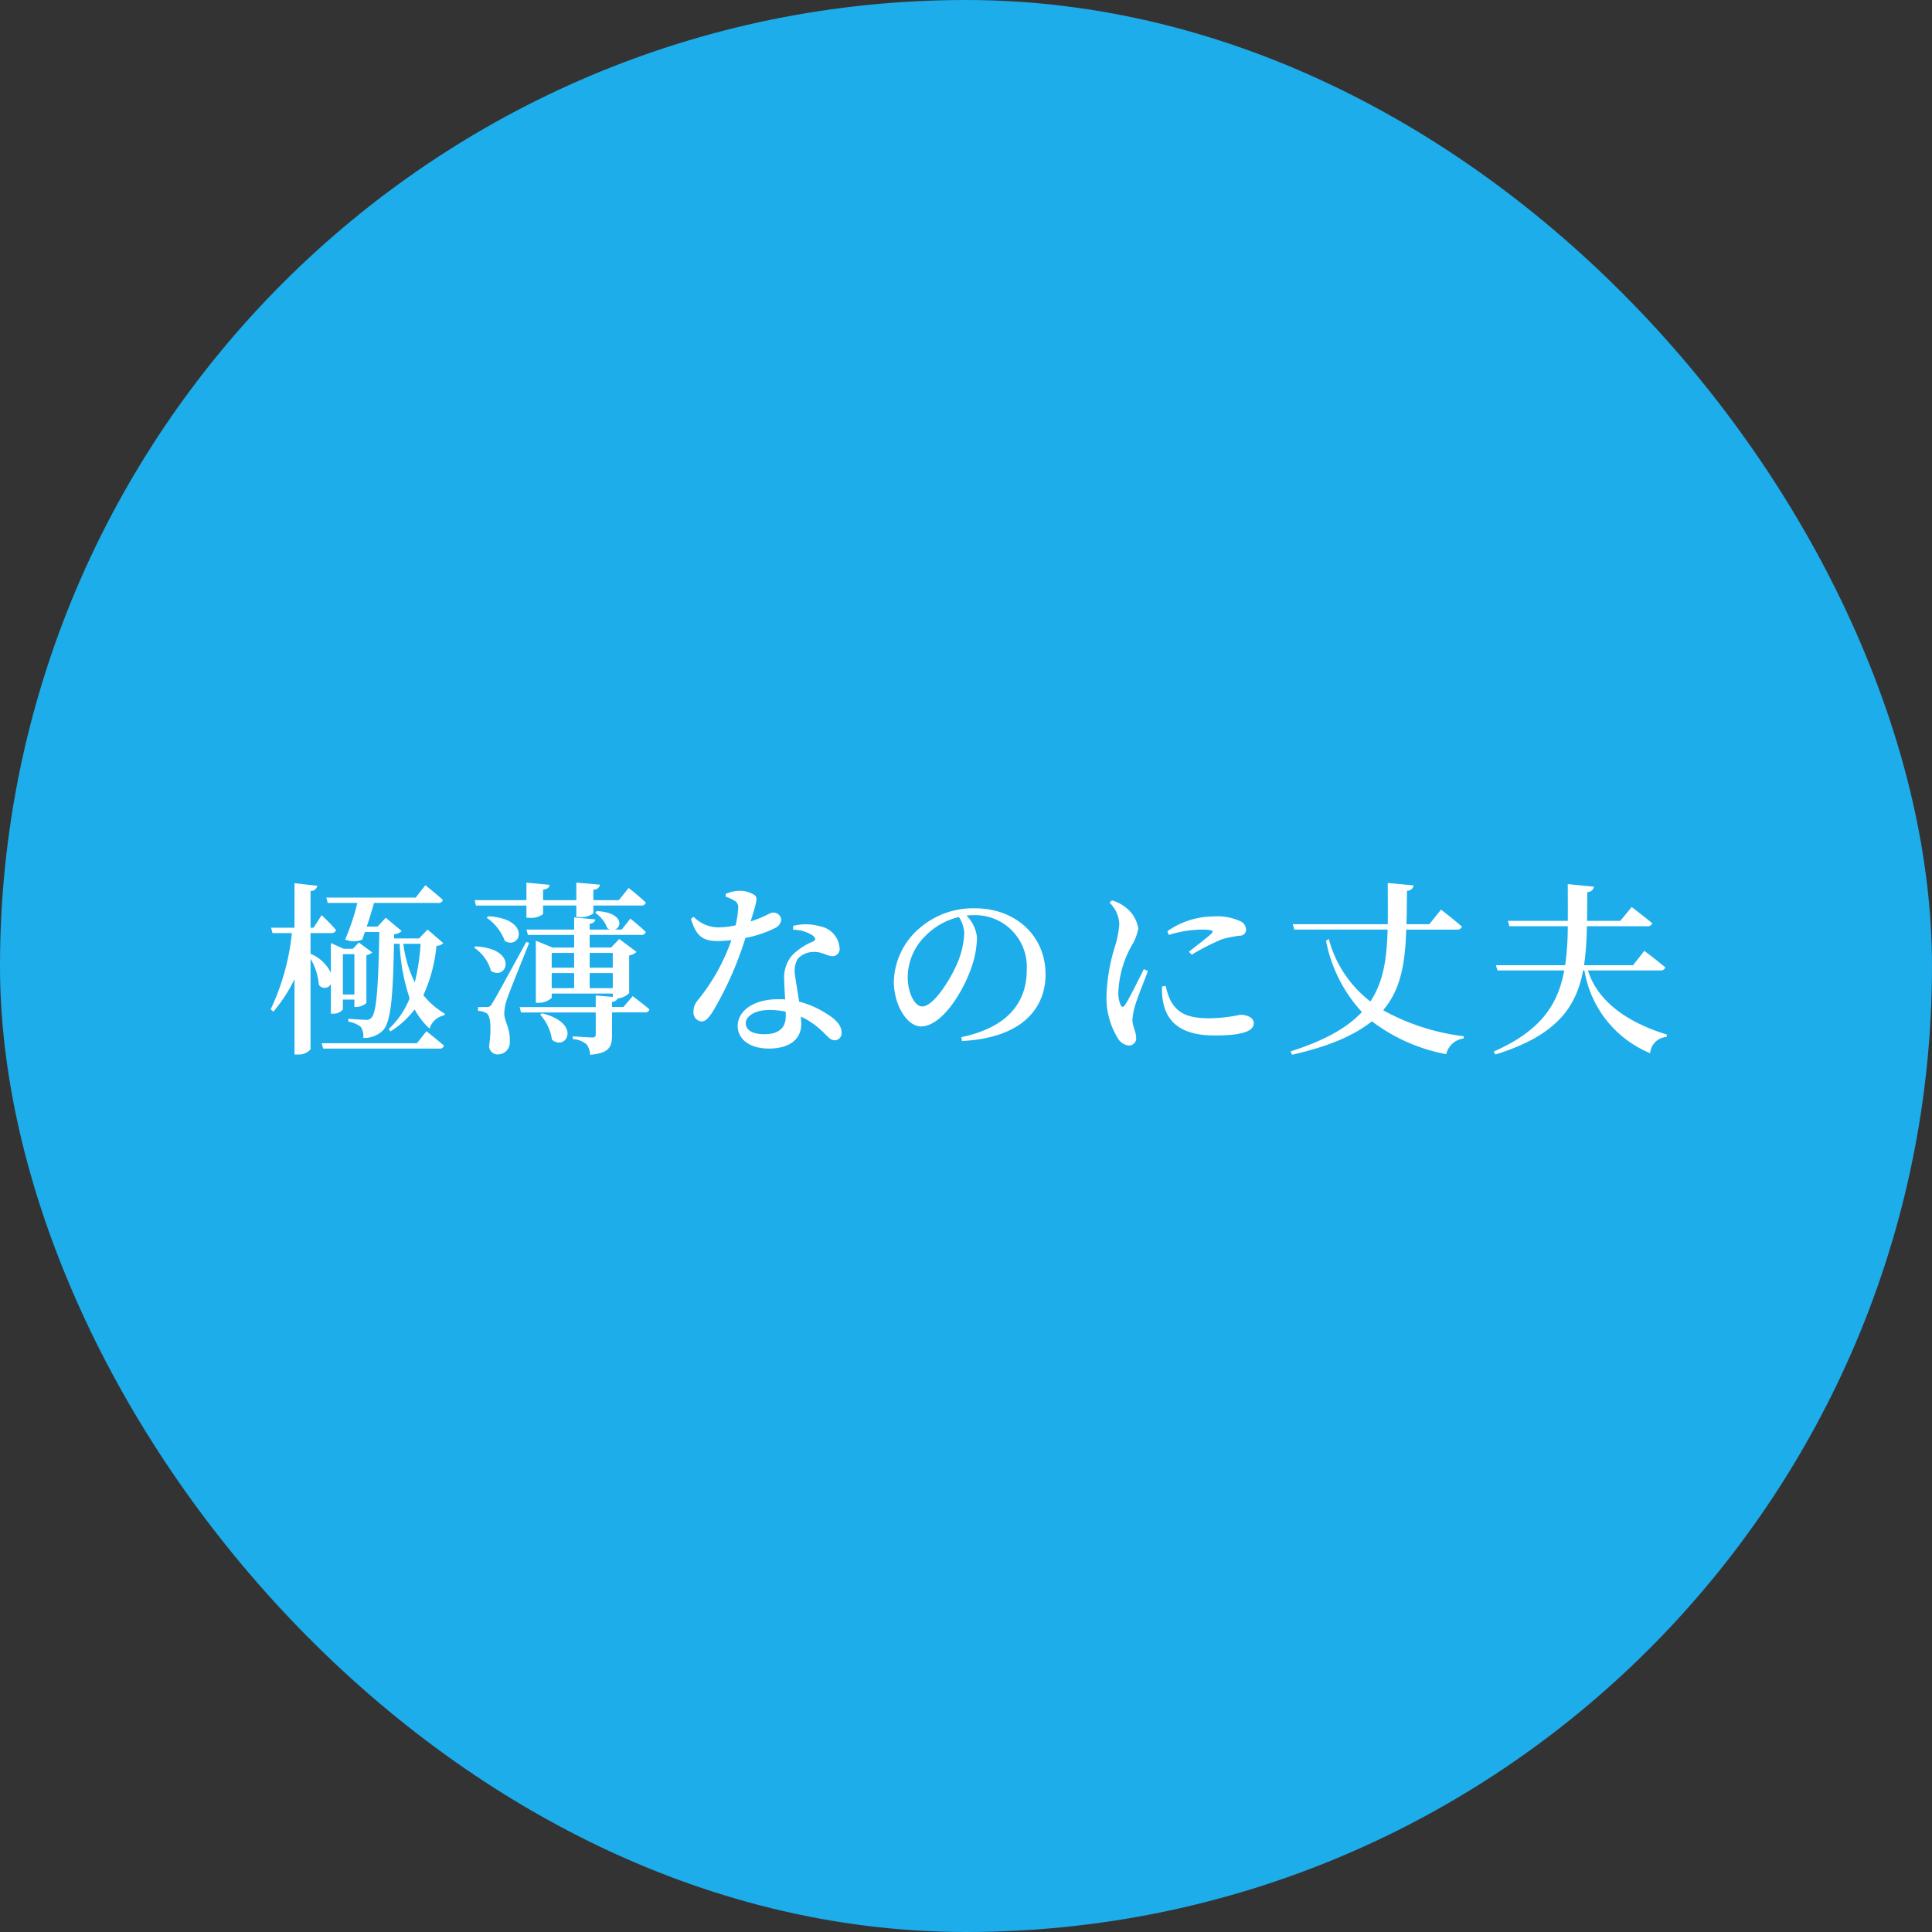 <svg id="mask_3_3_4.svg" xmlns="http://www.w3.org/2000/svg" width="230" height="230" viewBox="0 0 230 230">
  <rect x="0" y="0" width="230" height="230" fill="#333333" stroke="none"/>
  <defs>
    <style>
      .cls-1 {
        fill: #1dadea;
      }

      .cls-2 {
        fill: #fff;
        fill-rule: evenodd;
      }
    </style>
  </defs>
  <rect id="bg" class="cls-1" width="230" height="230" rx="115" ry="115"/>
  <path id="極薄なのに丈夫" class="cls-2" d="M1196.19,642.589v4.8h-1.37v-4.8h1.37Zm-2.8,7.085h0.22a1.429,1.429,0,0,0,1.21-.506V648h1.37v0.88h0.22a1.834,1.834,0,0,0,1.21-.484v-5.677a1.581,1.581,0,0,0,.7-0.33l-1.6-1.188-0.71.748h-1.1l-1.52-.682v3.543a4.65,4.65,0,0,0-2.42-2.267v-2.464h2.45a0.542,0.542,0,0,0,.59-0.352c-0.62-.748-1.72-1.782-1.72-1.782l-0.96,1.5h-0.36v-4.379a0.753,0.753,0,0,0,.8-0.616l-2.71-.308v5.3h-2.79l0.17,0.638h2.31a27.9,27.9,0,0,1-2.53,9.087l0.33,0.264a18.608,18.608,0,0,0,2.51-3.85v8.955h0.4a1.832,1.832,0,0,0,1.51-.616V643.139a7.26,7.26,0,0,1,.99,3.1,0.835,0.835,0,0,0,1.43-.088v3.52Zm10.24,3.521h-11.34l0.18,0.638h13.8a0.521,0.521,0,0,0,.59-0.352c-0.81-.7-2.09-1.716-2.09-1.716Zm0.44-11.838a25.548,25.548,0,0,1-.69,4.577,13.639,13.639,0,0,1-1.36-4.577h2.05Zm0.83-1.694-1.01,1.056h-2.97v-0.506a1.377,1.377,0,0,0,.9-0.374l-1.89-1.584-0.99,1.056h-1.28c0.31-.924.64-1.98,0.86-2.816h7.61a0.533,0.533,0,0,0,.6-0.353c-0.79-.726-2.09-1.76-2.09-1.76l-1.15,1.474h-10.65l0.18,0.639h3.52a27.178,27.178,0,0,1-1.45,4.356,2.676,2.676,0,0,0,2.04,0l0.31-.9h1.72c-0.13,6.557-.33,9.615-0.95,10.209a0.759,0.759,0,0,1-.7.243c-0.4,0-1.39-.066-2.03-0.132l-0.02.352a3.175,3.175,0,0,1,1.48.616,1.894,1.894,0,0,1,.3,1.32,3.151,3.151,0,0,0,2.36-.9c0.88-.968,1.19-3.609,1.3-10.3h0.68a23.039,23.039,0,0,0,1.19,6.491,10.294,10.294,0,0,1-2.49,3.653l0.2,0.286a10.77,10.77,0,0,0,2.88-2.619,9,9,0,0,0,1.78,2.289,2.262,2.262,0,0,1,1.76-1.585l0.05-.2a9.388,9.388,0,0,1-2.55-2.2,18.152,18.152,0,0,0,1.56-5.875,1.108,1.108,0,0,0,.81-0.33Zm11.77-2.86v1.452h0.31a2.306,2.306,0,0,0,1.67-.44V636.8h3.96v1.364h0.33a2.332,2.332,0,0,0,1.7-.44V636.8h5.67a0.491,0.491,0,0,0,.57-0.352c-0.77-.749-2.04-1.739-2.04-1.739l-1.17,1.452h-3.03V634.91a0.734,0.734,0,0,0,.79-0.594l-2.82-.242v2.09h-3.96V634.91c0.57-.066.75-0.286,0.77-0.572l-2.75-.264v2.09h-6.16l0.15,0.639h6.01Zm-4.73,1.452a5.834,5.834,0,0,1,2.16,2.772c1.91,1.078,3.16-2.662-1.98-2.948Zm-1.5,3.564a4.849,4.849,0,0,1,2.01,2.773c1.93,1.21,3.32-2.641-1.83-2.927Zm6.21-.682c-3.65,6.667-3.65,6.667-4.09,7.349a0.61,0.61,0,0,1-.66.4h-0.99v0.462a2.046,2.046,0,0,1,1.03.286c0.48,0.308.57,1.849,0.29,3.895a1,1,0,0,0,.92.99,1.417,1.417,0,0,0,1.54-1.5c0.07-1.628-.64-2.4-0.66-3.323a5.348,5.348,0,0,1,.33-1.738c0.26-.836,1.85-4.731,2.64-6.711Zm1.65,8.647a5.615,5.615,0,0,1,1.41,2.993c1.69,1.408,3.63-1.958-1.19-3.147Zm5.9-3.146v-1.8h2.75v1.8h-2.75Zm-4.52-1.8h2.67v1.8h-2.67v-1.8Zm2.67-2.4V644.2h-2.67v-1.761h2.67Zm4.6,0V644.2h-2.75v-1.761h2.75Zm1.27,6.447h-1.36v-0.616a0.726,0.726,0,0,0,.66-0.4,2.308,2.308,0,0,0,1.38-.638v-4.489a1.617,1.617,0,0,0,.88-0.418l-2.06-1.54-0.97,1.012h-2.55v-1.5h6.11a0.5,0.5,0,0,0,.57-0.352c-0.7-.682-1.84-1.584-1.84-1.584l-1.02,1.3h-0.83c0.9-.286.99-2.024-2.14-2.2l-0.19.2a4,4,0,0,1,1.45,1.848,1.115,1.115,0,0,0,.33.154h-2.44v-0.7a0.656,0.656,0,0,0,.68-0.506l-2.53-.242v1.452h-5.68l0.18,0.638h5.5v1.5h-2.56l-2-.814v7.393h0.27a2.262,2.262,0,0,0,1.62-.594v-0.506h7.27v0.4l-2.03-.176v1.386h-9.06l0.17,0.638h8.89v2.6c0,0.286-.09.374-0.42,0.374-0.41,0-2.31-.132-2.31-0.132v0.33a2.772,2.772,0,0,1,1.63.616,2.017,2.017,0,0,1,.42,1.254c2.33-.2,2.62-0.968,2.62-2.376V649.52h3.89a0.5,0.5,0,0,0,.57-0.352c-0.79-.682-2-1.584-2-1.584Zm12.17-13.136a4.856,4.856,0,0,1,.99.44,0.891,0.891,0,0,1,.5.925,11.622,11.622,0,0,1-.31,2.046,9.874,9.874,0,0,1-1.98.242,4.175,4.175,0,0,1-3.01-1.254l-0.33.242c0.64,2.068,1.43,2.64,3.19,2.64a14.393,14.393,0,0,0,1.63-.11,23.7,23.7,0,0,1-4.03,7.195,1.944,1.944,0,0,0-.48,1.276,1.071,1.071,0,0,0,.94,1.211c0.53,0,.88-0.463,1.35-1.167a40.3,40.3,0,0,0,3.89-8.779,13.553,13.553,0,0,0,3.56-1.188,1.3,1.3,0,0,0,.71-0.946,0.938,0.938,0,0,0-.99-0.88c-0.35,0-.86.462-2.66,1.056,0.7-2.288.9-2.861,0.46-3.147a3.285,3.285,0,0,0-1.85-.506,4.348,4.348,0,0,0-1.58.374v0.33Zm7.15,14.236c0,1.277-.71,2.135-2.53,2.135-1.57,0-2.23-.572-2.23-1.32,0-.727.93-1.563,2.82-1.563a8.977,8.977,0,0,1,1.94.2v0.55Zm0.88-10.3a4.247,4.247,0,0,1,2.35.7c0.29,0.242.38,0.484,0.11,0.66a7.761,7.761,0,0,0-2.55,1.65,4.05,4.05,0,0,0-.97,2.971c0,0.7.07,1.518,0.11,2.31-0.26-.022-0.53-0.022-0.81-0.022-3.08,0-4.84,1.474-4.84,3.191,0,1.5,1.34,2.684,3.71,2.684,2.4,0,3.86-1.056,3.86-2.948,0-.264-0.03-0.55-0.05-0.859a9.2,9.2,0,0,1,2.49,1.7c0.68,0.616.99,1.122,1.54,1.122a0.841,0.841,0,0,0,.81-0.99c0-.814-0.75-1.584-2-2.311a10.881,10.881,0,0,0-3.04-1.3c-0.19-1.232-.41-2.442-0.48-3.08a2.829,2.829,0,0,1,.33-2.047,2.61,2.61,0,0,1,1.83-.792c1.1-.044,1.58.506,2.31,0.506a0.856,0.856,0,0,0,.81-1.056,2.817,2.817,0,0,0-2.27-2.486,6.173,6.173,0,0,0-3.25-.066v0.462Zm20.37,0.44a10.252,10.252,0,0,1-.9,3.719c-0.77,1.76-2.75,4.972-4.1,4.972-0.9,0-1.73-1.606-1.73-3.52a6.954,6.954,0,0,1,2.09-4.863,8.287,8.287,0,0,1,4-2.266A3.723,3.723,0,0,1,1268.79,640.125Zm-0.27,12.806c7.29-.374,9.95-4,9.95-7.943,0-4.577-3.56-7.855-8.38-7.855a9.7,9.7,0,0,0-6.58,2.332,8.635,8.635,0,0,0-3.1,6.381c0,2.816,1.58,5.347,3.23,5.347,2.49,0,4.99-4.115,5.94-6.843a11.333,11.333,0,0,0,.73-3.741,4.306,4.306,0,0,0-1.26-2.618c0.29-.022.57-0.044,0.84-0.044a6.154,6.154,0,0,1,6.34,6.535c0,3.894-2.31,6.843-7.79,7.987Zm21.65-8.559c-0.55,1.1-1.71,3.476-2.24,4.268-0.2.308-.4,0.286-0.53-0.022a3.655,3.655,0,0,1-.26-1.606,12.417,12.417,0,0,1,1.54-5.369,5.949,5.949,0,0,0,.83-2.112,3.937,3.937,0,0,0-1.69-2.64,4.3,4.3,0,0,0-1.45-.7l-0.29.265a3.77,3.77,0,0,1,1.17,2.486,11.16,11.16,0,0,1-.53,2.772,21.825,21.825,0,0,0-.99,5.7,9.194,9.194,0,0,0,1.32,5.149,1.742,1.742,0,0,0,1.3.9,0.851,0.851,0,0,0,.9-0.99c0-.616-0.44-1.342-0.44-2.068a7.808,7.808,0,0,1,.31-1.651c0.22-.814,1.1-2.97,1.54-4.158Zm2.18,2.068a6.605,6.605,0,0,0,.13,1.892c0.46,2.421,2.25,3.939,6.1,3.939,2.53,0,4.68-.286,4.68-1.452,0-.683-0.81-1.013-1.6-1.013a19.186,19.186,0,0,1-3.65.419c-2.73,0-3.83-.661-4.65-2.091a8.4,8.4,0,0,1-.59-1.76Zm0.79-6.139a14.091,14.091,0,0,1,3.83-.638c1.56,0,1.5.2,1.26,0.462-0.4.4-1.72,1.408-2.69,2.178l0.33,0.352a27.359,27.359,0,0,1,3.63-1.848,13.914,13.914,0,0,1,2.11-.418,0.708,0.708,0,0,0,.73-0.748,1.147,1.147,0,0,0-.77-1.012,6.562,6.562,0,0,0-3.1-.528,9.613,9.613,0,0,0-5.5,1.76Zm34.28-.638a0.559,0.559,0,0,0,.62-0.352c-0.95-.836-2.49-2.024-2.49-2.024l-1.39,1.738h-2.72c0.04-1.254.04-2.574,0.06-3.983a0.753,0.753,0,0,0,.79-0.638l-3.08-.286c0,1.76.02,3.389,0,4.907H1307.9l0.18,0.638h11.11c-0.09,3.41-.48,6.205-2.05,8.559a13.853,13.853,0,0,1-4.95-7.437l-0.33.22a17.323,17.323,0,0,0,4.27,8.471c-1.69,1.827-4.38,3.389-8.49,4.687l0.18,0.4c4.48-1.012,7.48-2.354,9.5-3.982a20.932,20.932,0,0,0,8.85,3.916,2.449,2.449,0,0,1,2.06-1.87l0.05-.264a26.168,26.168,0,0,1-9.62-3.1c2.14-2.508,2.62-5.676,2.75-9.593h6.01Zm24.2,4.863a0.585,0.585,0,0,0,.64-0.352c-0.95-.814-2.51-1.981-2.51-1.981l-1.34,1.717h-5.83a34.948,34.948,0,0,0,.33-4.643h7.17a0.573,0.573,0,0,0,.62-0.352c-0.95-.792-2.45-1.936-2.45-1.936l-1.36,1.65h-3.96c0.02-1.1.02-2.244,0.04-3.433a0.771,0.771,0,0,0,.79-0.638l-3.12-.308c0,1.54.02,3.015,0,4.379h-7.13l0.18,0.638h6.95a33.472,33.472,0,0,1-.31,4.643h-8.25l0.2,0.616h7.94c-0.75,4.092-2.81,7.2-8.4,9.659l0.2,0.352c7.15-2.222,9.59-5.479,10.45-10.011h0.15a12.945,12.945,0,0,0,7.83,9.857,2.089,2.089,0,0,1,1.96-1.936l0.02-.286c-5.89-1.826-8.49-4.753-9.39-7.635h8.58Z" transform="translate(-1154 -529)"/>
</svg>
